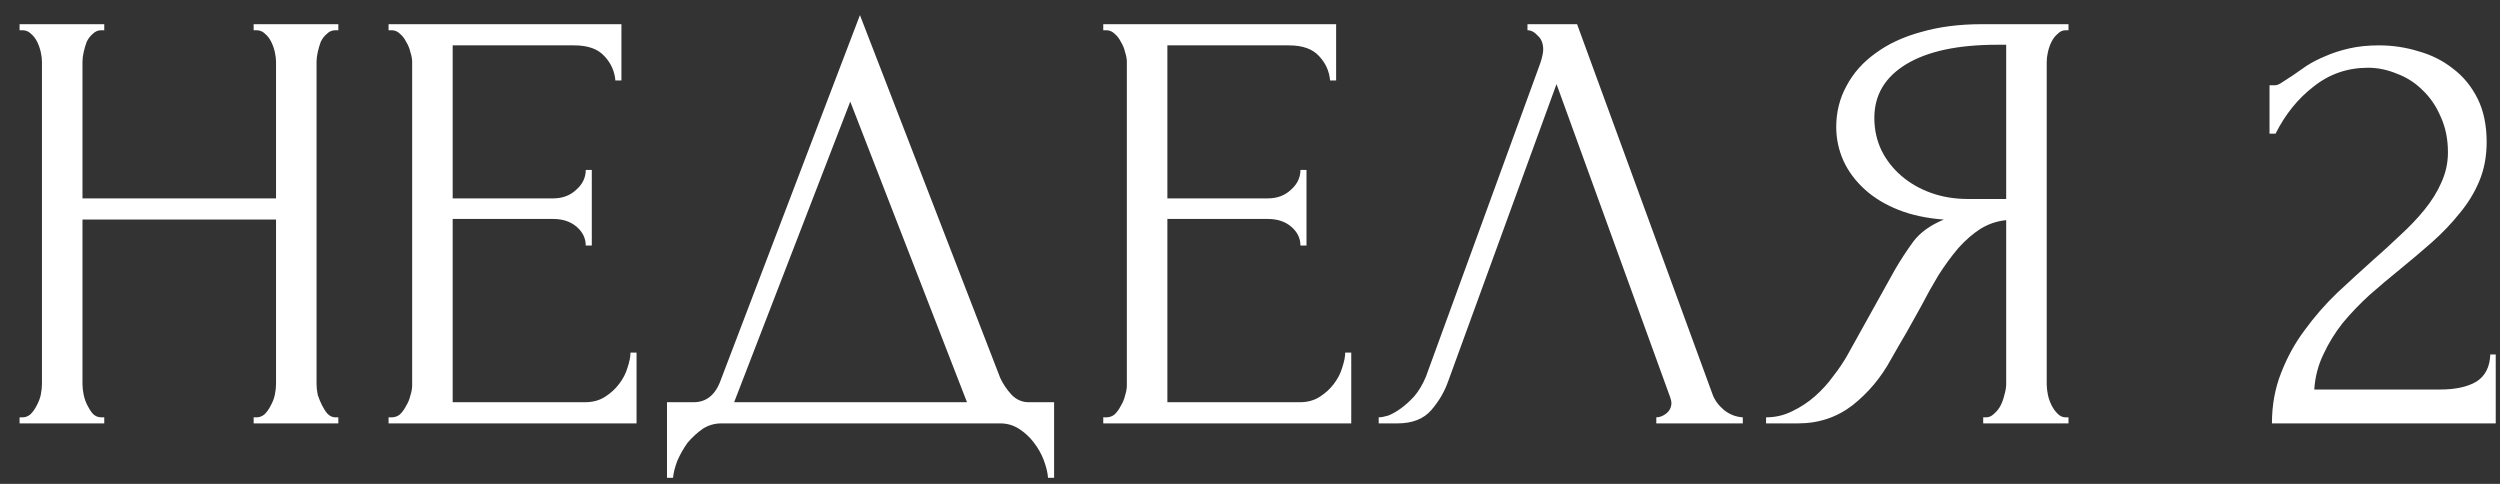 <?xml version="1.0" encoding="UTF-8"?> <svg xmlns="http://www.w3.org/2000/svg" width="124" height="24" viewBox="0 0 124 24" fill="none"><rect x="0" y="0" width="124" height="24" fill="#333333" stroke="none"/> <path d="M12.581 20.7H12.731C12.871 20.7 13.001 20.65 13.121 20.55C13.241 20.43 13.341 20.29 13.421 20.13C13.521 19.95 13.591 19.77 13.631 19.59C13.671 19.39 13.691 19.21 13.691 19.05V10.89H4.091V19.05C4.091 19.21 4.111 19.39 4.151 19.59C4.191 19.77 4.251 19.94 4.331 20.1C4.411 20.26 4.501 20.4 4.601 20.52C4.721 20.64 4.861 20.7 5.021 20.7H5.171V21H0.971V20.7H1.121C1.261 20.7 1.391 20.65 1.511 20.55C1.631 20.43 1.731 20.29 1.811 20.13C1.911 19.95 1.981 19.77 2.021 19.59C2.061 19.39 2.081 19.21 2.081 19.05V3.06C2.081 2.92 2.061 2.76 2.021 2.58C1.981 2.4 1.921 2.23 1.841 2.07C1.761 1.91 1.661 1.78 1.541 1.68C1.421 1.56 1.281 1.5 1.121 1.5H0.971V1.2H5.171V1.5H5.021C4.861 1.5 4.721 1.56 4.601 1.68C4.481 1.78 4.381 1.91 4.301 2.07C4.241 2.23 4.191 2.4 4.151 2.58C4.111 2.76 4.091 2.92 4.091 3.06V9.84H13.691V3.06C13.691 2.92 13.671 2.76 13.631 2.58C13.591 2.4 13.531 2.23 13.451 2.07C13.371 1.91 13.271 1.78 13.151 1.68C13.031 1.56 12.891 1.5 12.731 1.5H12.581V1.2H16.781V1.5H16.631C16.471 1.5 16.331 1.56 16.211 1.68C16.091 1.78 15.991 1.91 15.911 2.07C15.851 2.23 15.801 2.4 15.761 2.58C15.721 2.76 15.701 2.92 15.701 3.06V19.05C15.701 19.21 15.721 19.39 15.761 19.59C15.821 19.77 15.891 19.94 15.971 20.1C16.051 20.26 16.141 20.4 16.241 20.52C16.361 20.64 16.491 20.7 16.631 20.7H16.781V21H12.581V20.7ZM19.273 20.7H19.423C19.583 20.7 19.723 20.65 19.843 20.55C19.963 20.43 20.063 20.29 20.143 20.13C20.243 19.97 20.313 19.8 20.353 19.62C20.413 19.44 20.443 19.27 20.443 19.11V3.06C20.443 2.92 20.413 2.76 20.353 2.58C20.313 2.4 20.243 2.23 20.143 2.07C20.063 1.91 19.963 1.78 19.843 1.68C19.723 1.56 19.583 1.5 19.423 1.5H19.273V1.2H30.823V3.99H30.523C30.483 3.53 30.303 3.13 29.983 2.79C29.663 2.43 29.163 2.25 28.483 2.25H22.453V9.84H27.433C27.893 9.84 28.273 9.7 28.573 9.42C28.893 9.14 29.053 8.81 29.053 8.43H29.353V12.18H29.053C29.053 11.82 28.903 11.51 28.603 11.25C28.303 10.99 27.913 10.86 27.433 10.86H22.453V19.95H29.023C29.403 19.95 29.733 19.86 30.013 19.68C30.293 19.5 30.523 19.29 30.703 19.05C30.903 18.79 31.043 18.52 31.123 18.24C31.223 17.94 31.273 17.69 31.273 17.49H31.573V21H19.273V20.7ZM52.283 19.95V23.7H51.983C51.963 23.44 51.893 23.15 51.773 22.83C51.653 22.51 51.483 22.21 51.263 21.93C51.063 21.67 50.823 21.45 50.543 21.27C50.263 21.09 49.953 21 49.613 21H35.783C35.443 21 35.133 21.09 34.853 21.27C34.573 21.47 34.323 21.7 34.103 21.96C33.903 22.24 33.733 22.54 33.593 22.86C33.473 23.18 33.403 23.46 33.383 23.7H33.083V19.95H34.403C35.043 19.95 35.493 19.58 35.753 18.84L42.653 0.75L49.613 18.75C49.753 19.05 49.943 19.33 50.183 19.59C50.423 19.83 50.703 19.95 51.023 19.95H52.283ZM36.413 19.95H47.963L42.173 5.04L36.413 19.95ZM54.722 20.7H54.872C55.032 20.7 55.172 20.65 55.292 20.55C55.412 20.43 55.512 20.29 55.592 20.13C55.692 19.97 55.762 19.8 55.802 19.62C55.862 19.44 55.892 19.27 55.892 19.11V3.06C55.892 2.92 55.862 2.76 55.802 2.58C55.762 2.4 55.692 2.23 55.592 2.07C55.512 1.91 55.412 1.78 55.292 1.68C55.172 1.56 55.032 1.5 54.872 1.5H54.722V1.2H66.272V3.99H65.972C65.932 3.53 65.752 3.13 65.432 2.79C65.112 2.43 64.612 2.25 63.932 2.25H57.902V9.84H62.882C63.342 9.84 63.722 9.7 64.022 9.42C64.342 9.14 64.502 8.81 64.502 8.43H64.802V12.18H64.502C64.502 11.82 64.352 11.51 64.052 11.25C63.752 10.99 63.362 10.86 62.882 10.86H57.902V19.95H64.472C64.852 19.95 65.182 19.86 65.462 19.68C65.742 19.5 65.972 19.29 66.152 19.05C66.352 18.79 66.492 18.52 66.572 18.24C66.672 17.94 66.722 17.69 66.722 17.49H67.022V21H54.722V20.7ZM71.833 18.9C71.653 19.42 71.373 19.9 70.993 20.34C70.613 20.78 70.053 21 69.313 21H68.383V20.7C68.503 20.7 68.663 20.67 68.863 20.61C69.063 20.53 69.273 20.41 69.493 20.25C69.713 20.09 69.933 19.89 70.153 19.65C70.373 19.39 70.563 19.07 70.723 18.69L76.393 3.15C76.493 2.85 76.543 2.62 76.543 2.46C76.543 2.16 76.453 1.93 76.273 1.77C76.113 1.59 75.943 1.5 75.763 1.5V1.2H78.223L84.943 19.56C85.043 19.84 85.233 20.1 85.513 20.34C85.793 20.56 86.103 20.68 86.443 20.7V21H82.153V20.7C82.313 20.7 82.473 20.64 82.633 20.52C82.813 20.38 82.903 20.2 82.903 19.98C82.903 19.92 82.883 19.83 82.843 19.71L77.203 4.17L71.833 18.9ZM98.367 20.7H98.517C98.657 20.7 98.787 20.64 98.907 20.52C99.047 20.4 99.157 20.26 99.237 20.1C99.317 19.94 99.377 19.77 99.417 19.59C99.477 19.39 99.507 19.21 99.507 19.05V10.92C99.067 10.96 98.647 11.1 98.247 11.34C97.867 11.58 97.497 11.9 97.137 12.3C96.797 12.7 96.467 13.15 96.147 13.65C95.847 14.15 95.557 14.67 95.277 15.21C95.057 15.61 94.817 16.04 94.557 16.5C94.297 16.94 94.037 17.39 93.777 17.85C93.297 18.73 92.667 19.48 91.887 20.1C91.107 20.7 90.207 21 89.187 21H87.597V20.7C88.057 20.7 88.487 20.6 88.887 20.4C89.307 20.2 89.687 19.95 90.027 19.65C90.367 19.35 90.667 19.02 90.927 18.66C91.207 18.3 91.437 17.96 91.617 17.64L93.987 13.38C94.267 12.9 94.567 12.44 94.887 12C95.227 11.54 95.737 11.17 96.417 10.89C95.577 10.83 94.827 10.67 94.167 10.41C93.507 10.15 92.947 9.81 92.487 9.39C92.027 8.97 91.677 8.5 91.437 7.98C91.197 7.44 91.077 6.88 91.077 6.3C91.077 5.56 91.247 4.88 91.587 4.26C91.927 3.62 92.407 3.08 93.027 2.64C93.647 2.18 94.397 1.83 95.277 1.59C96.177 1.33 97.177 1.2 98.277 1.2H102.597V1.5H102.447C102.307 1.5 102.177 1.56 102.057 1.68C101.937 1.78 101.837 1.91 101.757 2.07C101.677 2.23 101.617 2.4 101.577 2.58C101.537 2.76 101.517 2.92 101.517 3.06V19.05C101.517 19.21 101.537 19.39 101.577 19.59C101.617 19.77 101.677 19.94 101.757 20.1C101.837 20.26 101.937 20.4 102.057 20.52C102.177 20.64 102.307 20.7 102.447 20.7H102.597V21H98.367V20.7ZM92.967 5.85C92.967 6.43 93.087 6.97 93.327 7.47C93.567 7.95 93.897 8.37 94.317 8.73C94.737 9.09 95.227 9.37 95.787 9.57C96.347 9.77 96.957 9.87 97.617 9.87H99.507V2.22H99.057C97.117 2.22 95.617 2.54 94.557 3.18C93.497 3.82 92.967 4.71 92.967 5.85ZM112.568 4.23H112.838C112.938 4.23 113.058 4.18 113.198 4.08C113.358 3.98 113.528 3.87 113.708 3.75C113.908 3.61 114.138 3.45 114.398 3.27C114.678 3.09 114.988 2.93 115.328 2.79C115.688 2.63 116.088 2.5 116.528 2.4C116.968 2.3 117.458 2.25 117.998 2.25C118.678 2.25 119.338 2.35 119.978 2.55C120.618 2.73 121.188 3.02 121.688 3.42C122.188 3.8 122.588 4.29 122.888 4.89C123.188 5.49 123.338 6.21 123.338 7.05C123.338 7.75 123.218 8.39 122.978 8.97C122.738 9.55 122.408 10.09 121.988 10.59C121.588 11.09 121.128 11.57 120.608 12.03C120.108 12.47 119.588 12.91 119.048 13.35C118.528 13.77 118.018 14.2 117.518 14.64C117.038 15.08 116.598 15.54 116.198 16.02C115.818 16.5 115.498 17.02 115.238 17.58C114.978 18.12 114.828 18.7 114.788 19.32H121.028C121.788 19.32 122.388 19.19 122.828 18.93C123.268 18.65 123.498 18.2 123.518 17.58H123.788V21H112.688C112.688 20.1 112.838 19.27 113.138 18.51C113.438 17.73 113.828 17.02 114.308 16.38C114.788 15.72 115.318 15.11 115.898 14.55C116.498 13.99 117.088 13.45 117.668 12.93C118.148 12.51 118.608 12.09 119.048 11.67C119.508 11.25 119.908 10.83 120.248 10.41C120.608 9.97 120.888 9.52 121.088 9.06C121.308 8.58 121.418 8.08 121.418 7.56C121.418 6.9 121.298 6.31 121.058 5.79C120.838 5.27 120.538 4.83 120.158 4.47C119.798 4.11 119.378 3.84 118.898 3.66C118.418 3.46 117.938 3.36 117.458 3.36C116.438 3.36 115.538 3.67 114.758 4.29C113.978 4.89 113.348 5.67 112.868 6.63H112.568V4.23Z" fill="white"></path> </svg> 